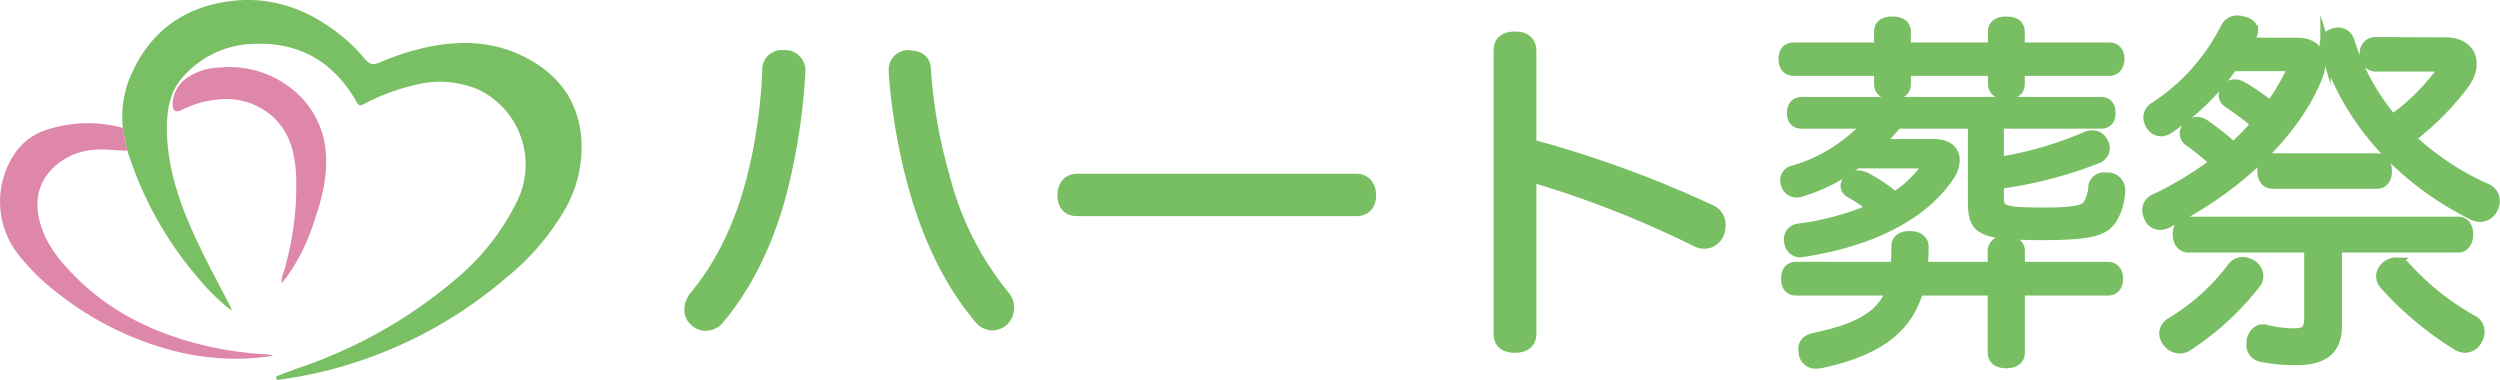 <svg id="レイヤー_1" data-name="レイヤー 1" xmlns="http://www.w3.org/2000/svg" viewBox="0 0 481.31 73.15"><defs><style>.cls-1{fill:#78bf63;stroke:#78bf63;stroke-miterlimit:10;stroke-width:2px;}.cls-2{fill:#79bf64;}.cls-3{fill:#df86ab;}</style></defs><title>heart_logo2</title><path class="cls-1" d="M180.05,42.81V43a119.87,119.87,0,0,1-3.18,21.47c-2.69,11.15-7.22,19.71-12.31,25.82a3.44,3.44,0,0,1-2.69,1.4,3.25,3.25,0,0,1-2.12-.84,3,3,0,0,1-1-2.25,4.22,4.22,0,0,1,.92-2.52c4.74-5.69,8.77-13.33,11.25-23.37a101.1,101.1,0,0,0,2.83-20.06,2.76,2.76,0,0,1,3-3h.14A2.91,2.91,0,0,1,180.05,42.81Zm21.09-3.09c2.12,0,3.11,1.05,3.11,3a96.69,96.69,0,0,0,3.54,20.06,59.14,59.14,0,0,0,11.6,23.16,3.44,3.44,0,0,1,.85,2.31,3.63,3.63,0,0,1-1.2,2.67,3.8,3.8,0,0,1-2,.7,3.31,3.31,0,0,1-2.48-1.26c-5.23-6.18-9.69-14.6-12.73-25.61A114.32,114.32,0,0,1,198.1,43v-.35a2.77,2.77,0,0,1,2.83-3Z" transform="translate(-26 -29)"/><path class="cls-1" d="M233.33,69.61c-1.76,0-2.76-1.12-2.76-3s1-3.16,2.83-3.16h53.71c1.84,0,2.83,1.34,2.83,3.16s-1,3-2.76,3Z" transform="translate(-26 -29)"/><path class="cls-1" d="M320.79,93.25c0,1.9-1.35,2.67-3.11,2.67-1.91,0-3.12-.77-3.12-2.67V38.74c0-1.9,1.21-2.67,3.12-2.67,1.76,0,3.11.77,3.11,2.74v18A214.47,214.47,0,0,1,355.32,69.4a3.06,3.06,0,0,1,1.91,2.94,4.25,4.25,0,0,1-.28,1.55,3.05,3.05,0,0,1-2.84,2,3.81,3.81,0,0,1-1.48-.35,196.24,196.24,0,0,0-31.84-12.49Z" transform="translate(-26 -29)"/><path class="cls-1" d="M392.89,45.12c0,1.41-.85,2-2.55,2s-2.54-.63-2.54-2V42.6H371.31c-1.2,0-1.91-.85-1.91-2.25s.71-2.17,1.91-2.17H387.8v-3c0-1.4.92-2,2.54-2s2.55.63,2.55,2v3h16.84v-3c0-1.4.92-2,2.55-2s2.54.63,2.54,2v3h17.27c1.2,0,1.91.84,1.91,2.17s-.71,2.25-1.91,2.25H414.82v2.45c0,1.41-.77,2-2.54,2s-2.55-.63-2.55-2V42.6H392.89Zm5.52,11.65c2.62,0,3.89,1.33,3.89,3.09a5.58,5.58,0,0,1-1,2.94c-5.38,8.14-16.13,12.84-28.16,14.67a1.21,1.21,0,0,1-.5.07,2.08,2.08,0,0,1-2.12-1.9,1.19,1.19,0,0,1-.07-.49,2,2,0,0,1,1.77-2.1,53.12,53.12,0,0,0,14.43-3.93,28.81,28.81,0,0,0-4.38-3,1.54,1.54,0,0,1-.92-1.33A1.85,1.85,0,0,1,382,63.5a2.65,2.65,0,0,1,1.7-.7,3.83,3.83,0,0,1,1.42.35,30.09,30.09,0,0,1,5.66,3.79,20.56,20.56,0,0,0,5.8-5.4,1.14,1.14,0,0,0,.28-.63c0-.35-.35-.49-1-.49H383.41a32.7,32.7,0,0,1-10.47,5.4,2.9,2.9,0,0,1-1.06.21,2.07,2.07,0,0,1-2-1.54,3.13,3.13,0,0,1-.15-.78,1.86,1.86,0,0,1,1.42-1.82,30.92,30.92,0,0,0,14.57-9.12H372.87c-1.21,0-1.84-.7-1.84-2s.63-2.11,1.91-2.11h57.52c1.27,0,1.84.77,1.84,2.11s-.64,2-1.84,2H410.79v7.44a69.31,69.31,0,0,0,16.77-4.84,3.26,3.26,0,0,1,1.27-.28,2.15,2.15,0,0,1,2,1.26,2.09,2.09,0,0,1,.35,1.19,2.15,2.15,0,0,1-1.56,2,81,81,0,0,1-18.82,4.84V67c0,2.53.71,2.95,8.56,2.95,6.16,0,7.86-.49,8.63-1.47a7.75,7.75,0,0,0,1.07-3.58,2,2,0,0,1,2.26-1.69h.42a2.36,2.36,0,0,1,2.41,2.25v.14a10.89,10.89,0,0,1-1.7,5.75c-1.41,1.83-3.25,2.88-13,2.88-12.17,0-13.58-.91-13.58-6.39V52.77H391.26c-1.2,1.4-2.4,2.74-3.68,4ZM371.81,84.9c-1.28,0-1.91-.84-1.91-2.24s.63-2.25,1.91-2.25H391c.07-1.19.14-2.52.14-3.93s1-2,2.55-2,2.62.77,2.62,2-.07,2.67-.14,3.93h13.51V77.33c0-1.2,1-2,2.55-2s2.61.77,2.61,2v3.08h17c1.2,0,1.91.91,1.91,2.25s-.71,2.24-1.91,2.24h-17v12c0,1.26-1,2-2.61,2s-2.55-.77-2.55-2v-12H395.3c-1.91,6.67-6.94,11.51-18.82,14a3.53,3.53,0,0,1-.85.07,2.22,2.22,0,0,1-2.34-2,3.14,3.14,0,0,1-.07-.77c0-1.12.71-1.83,2-2.11,9.2-1.89,13.23-4.63,14.86-9.19Z" transform="translate(-26 -29)"/><path class="cls-1" d="M468.25,37.26c3,0,4.45,1.62,4.45,3.93a7.53,7.53,0,0,1-.56,2.6c-4.32,10.87-15.57,21.4-28.52,27.92a3.43,3.43,0,0,1-1.84.56,2.22,2.22,0,0,1-2-1.47,3.42,3.42,0,0,1-.35-1.33,2.32,2.32,0,0,1,1.55-2.18,66.91,66.91,0,0,0,11.54-7,44.49,44.49,0,0,0-5.1-4.14,1.84,1.84,0,0,1-.78-1.48,2.08,2.08,0,0,1,.71-1.47,2.33,2.33,0,0,1,1.63-.7,2.51,2.51,0,0,1,1.34.42,50.2,50.2,0,0,1,5.66,4.49,53.19,53.19,0,0,0,4.46-4.56,59.56,59.56,0,0,0-5.52-4.14,1.7,1.7,0,0,1-.77-1.4,2,2,0,0,1,.49-1.27,2.12,2.12,0,0,1,1.63-.77,2.89,2.89,0,0,1,1.27.35,39.3,39.3,0,0,1,5.59,3.86,48.32,48.32,0,0,0,3.54-5.82,2.44,2.44,0,0,0,.42-1.19c0-.49-.42-.78-1.48-.78h-9.77a46.72,46.72,0,0,1-12.24,12,2.8,2.8,0,0,1-1.55.56,2.33,2.33,0,0,1-1.91-1.12,3,3,0,0,1-.5-1.54,2.29,2.29,0,0,1,1.27-2,39,39,0,0,0,13.59-15.22,2.49,2.49,0,0,1,2.26-1.4,3.59,3.59,0,0,1,1.14.21c1.13.21,1.83.91,1.83,1.75a1.69,1.69,0,0,1-.28.91,12.26,12.26,0,0,1-.78,1.4Zm-7.5,44.91a2.15,2.15,0,0,1-.5,1.4,53.81,53.81,0,0,1-13.16,12.07,2.74,2.74,0,0,1-1.42.42,3,3,0,0,1-2.47-1.4,2.79,2.79,0,0,1-.5-1.48,2.55,2.55,0,0,1,1.35-2.1,40.93,40.93,0,0,0,11.74-10.6,2.51,2.51,0,0,1,2-1,3.47,3.47,0,0,1,1.77.56A2.66,2.66,0,0,1,460.75,82.17ZM447.3,76.62c-1.27,0-2-1.12-2-2.52s.71-2.39,2-2.39h51.94c1.27,0,1.91,1,1.91,2.39s-.64,2.52-1.91,2.52H475.89V91.78c0,4.63-2.69,6.52-7.79,6.52a33,33,0,0,1-6.79-.63,2.34,2.34,0,0,1-1.84-2.38c0-.28.07-.56.07-.85.36-1.26,1.14-2,2.13-2a1.36,1.36,0,0,1,.56.07,22.66,22.66,0,0,0,5.38.7c2.26,0,3-.63,3-3V76.62Zm36.3-17.11c1.27,0,1.91,1.05,1.91,2.45s-.64,2.39-1.91,2.39h-20c-1.35,0-2-1-2-2.39s.63-2.45,2-2.45Zm13.23-22.32c3.26,0,5,1.76,5,4.14a6.45,6.45,0,0,1-1.27,3.58A51.84,51.84,0,0,1,490,55.58a52.72,52.72,0,0,0,14.65,9.75,2.47,2.47,0,0,1,1.62,2.38,2.71,2.71,0,0,1-.28,1.2,2.75,2.75,0,0,1-2.48,1.82,3.78,3.78,0,0,1-1.41-.35c-12.74-6.31-23.71-17.19-28.38-32a3.51,3.51,0,0,1-.14-.84,2.25,2.25,0,0,1,1.77-2.11,5,5,0,0,1,.92-.14,2.26,2.26,0,0,1,2.05,1.75,43.71,43.71,0,0,0,8.28,15,41.13,41.13,0,0,0,8.85-8.49,2.09,2.09,0,0,0,.35-1c0-.49-.42-.77-1.34-.77H483.32a2.13,2.13,0,0,1-2-2.39,2,2,0,0,1,2-2.25Zm-9.48,42.38a2.35,2.35,0,0,1,1.84.91A50.11,50.11,0,0,0,502,90.66a2.38,2.38,0,0,1,1.34,2.24,2.94,2.94,0,0,1-.42,1.47,2.61,2.61,0,0,1-2.27,1.55,3,3,0,0,1-1.63-.49,63.94,63.94,0,0,1-13.86-11.58,2.48,2.48,0,0,1-.71-1.68,2.62,2.62,0,0,1,1.13-2A2.74,2.74,0,0,1,487.35,79.57Z" transform="translate(-26 -29)"/><path class="cls-2" d="M70.46,88.71a42.17,42.17,0,0,1-6.39-6.28A69.28,69.28,0,0,1,50.61,58.24a1.15,1.15,0,0,0-.12-.25l-.84-4.37a20.27,20.27,0,0,1,1-8.75C54,36,60.49,30.62,69.88,29.28c9.05-1.29,16.78,2,23.47,8a29.81,29.81,0,0,1,2.73,2.89c1.16,1.34,1.65,1.45,3.3.75a48.28,48.28,0,0,1,8.8-2.83c6.26-1.31,12.42-1.2,18.29,1.62,6.24,3,10.38,7.74,11.33,14.8a23.92,23.92,0,0,1-3.15,15,47.18,47.18,0,0,1-11,12.8A84.92,84.92,0,0,1,93.68,99a82.18,82.18,0,0,1-13.24,3c-.45.07-1.21.26-1.29-.11-.13-.54.64-.65,1.07-.82,2.92-1.17,5.94-2.08,8.84-3.31a91.62,91.62,0,0,0,25.49-15.7,45.88,45.88,0,0,0,11-14.3,16,16,0,0,0-7.8-21.67,19.21,19.21,0,0,0-11.87-.73A41.21,41.21,0,0,0,96,49.06c-.59.3-.89.36-1.3-.36C90.42,41.15,84,37.18,75.25,37.44A18.67,18.67,0,0,0,60.89,44.2c-2,2.44-2.64,5.37-2.74,8.46-.21,6.7,1.58,13,4.13,19.06,2.28,5.45,5.12,10.61,7.84,15.84.17.34.32.68.48,1A.53.53,0,0,0,70.46,88.71Z" transform="translate(-26 -29)"/><path class="cls-3" d="M49.65,53.62,50.49,58c-2,0-4-.34-5.94-.18a12.53,12.53,0,0,0-8.87,4.06c-2.74,3.12-3,6.76-1.8,10.56S37.36,79,40,81.75C47,89,55.62,93.18,65.29,95.49a67.07,67.07,0,0,0,12.12,1.74,4.57,4.57,0,0,1,1.2.24,43.19,43.19,0,0,1-9.23.55,48.7,48.7,0,0,1-10.33-1.58A60.5,60.5,0,0,1,36.79,85.18a40,40,0,0,1-7.47-7.46A16.49,16.49,0,0,1,29.24,58a11.54,11.54,0,0,1,5.54-3.94A25.47,25.47,0,0,1,49.65,53.62Z" transform="translate(-26 -29)"/><path class="cls-3" d="M80.25,83.5a3.5,3.5,0,0,1,.33-2A57.51,57.51,0,0,0,83,62.58c-.23-4.1-1.17-8-4.35-11a13.45,13.45,0,0,0-10.84-3.4,19.17,19.17,0,0,0-6.84,2c-1.12.56-1.77.15-1.74-1.13a6.27,6.27,0,0,1,2.51-4.87A11.45,11.45,0,0,1,68.39,42a19.14,19.14,0,0,1,13.65,4A17,17,0,0,1,88.69,58c.45,4.6-.6,8.94-2.08,13.22a38.4,38.4,0,0,1-5.29,10.93C81,82.55,80.68,83,80.25,83.5Z" transform="translate(-26 -29)"/></svg>